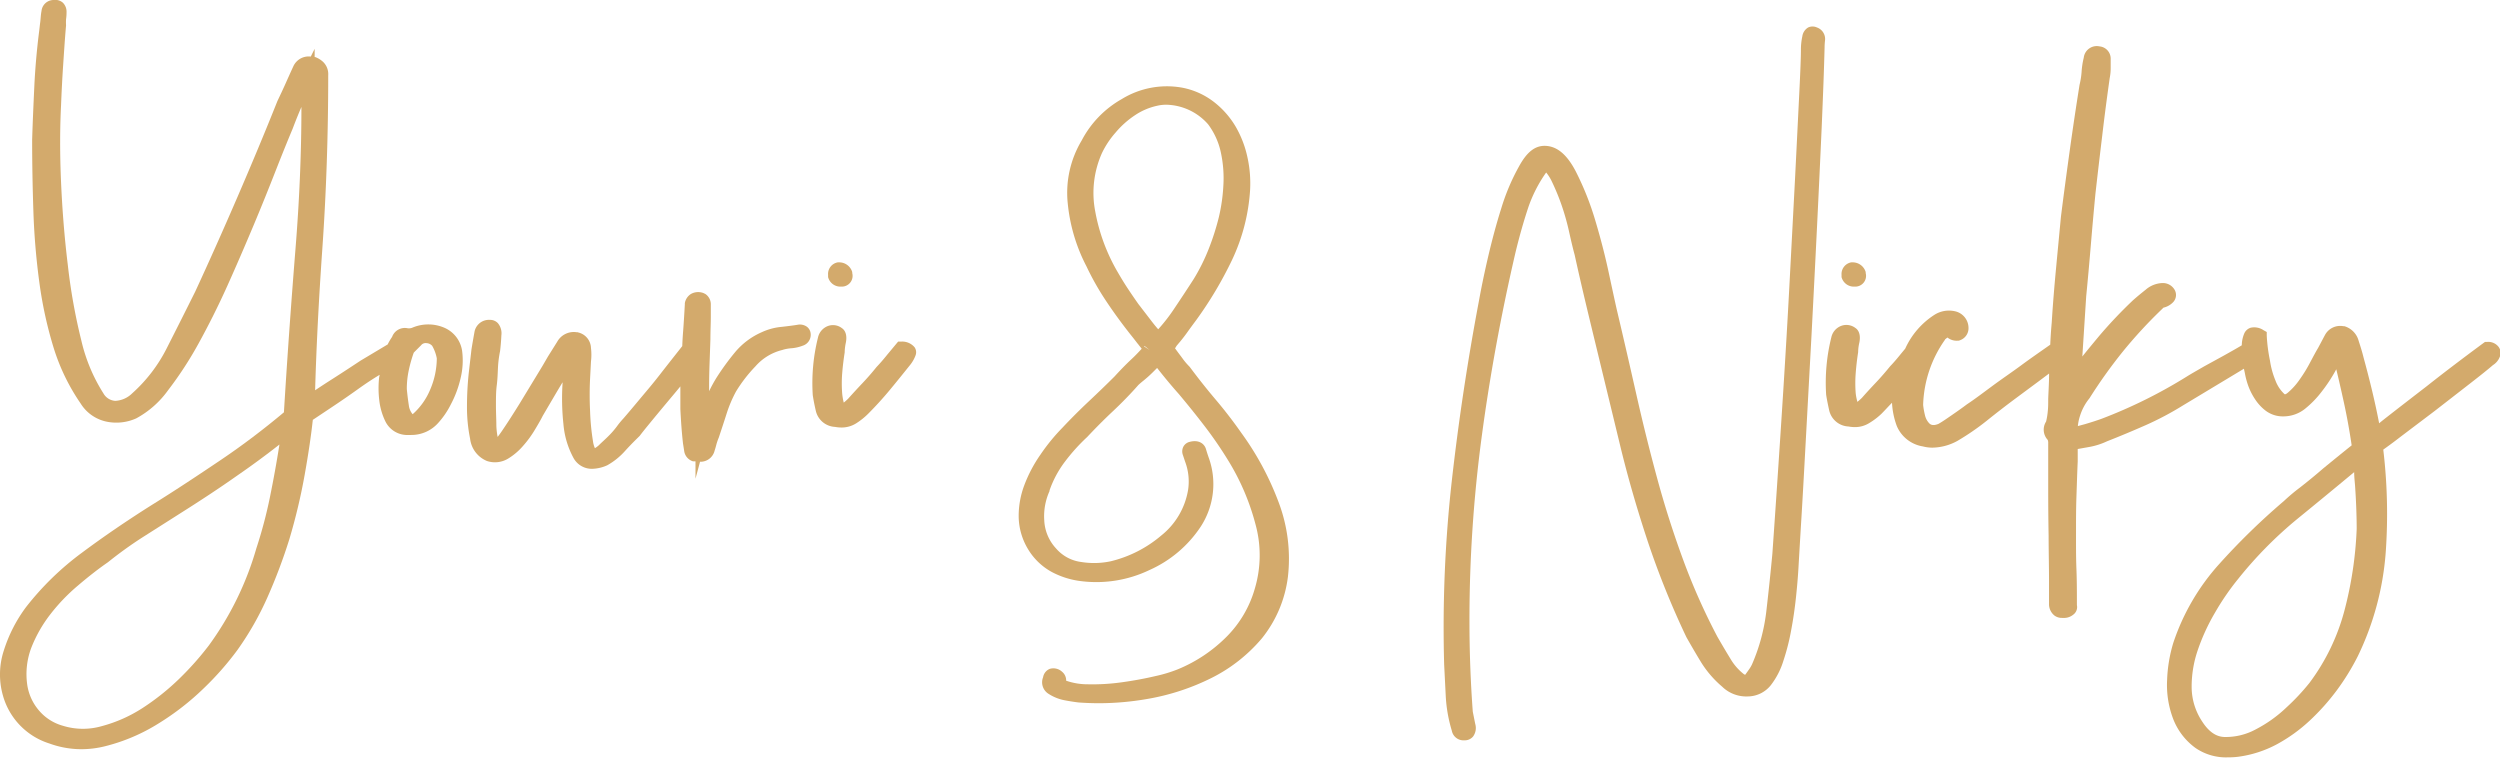 <svg id="Laag_1" data-name="Laag 1" xmlns="http://www.w3.org/2000/svg" viewBox="0 0 368.59 111.7"><defs><style>.cls-1{fill:#d3aa6c;}</style></defs><title>Tekengebied 16 kopie 4</title><path class="cls-1" d="M65.56,48.34a6,6,0,0,0-4.83,0,1.61,1.61,0,0,1-.57.07,2,2,0,0,0-2.35,1.26,7.9,7.9,0,0,0-.65,1.11l-4,2.39c-1.24.82-2.59,1.71-4.08,2.66-.91.58-1.79,1.15-2.62,1.71.18-6.39.54-13.39,1.06-20.83.58-8.27.87-16.88.87-25.61a2.49,2.49,0,0,0-.78-2,3.51,3.51,0,0,0-1.14-.69l-.08,0,0-1.21-.57,1.14a2.49,2.49,0,0,0-2.54,1.37c-.42.91-.81,1.78-1.18,2.61S41.33,14,40.9,14.9C39,19.67,37,24.44,35,29.07S30.89,38.44,28.78,43q-2.1,4.22-4.21,8.37A22.5,22.5,0,0,1,19.48,58,3.79,3.79,0,0,1,17,59.1,2.15,2.15,0,0,1,15.25,58,25,25,0,0,1,12,50.24,85.68,85.68,0,0,1,10,39.08c-.49-4-.82-8.13-1-12.25s-.17-7.91,0-11.27c.08-2,.18-4,.31-5.93s.26-4,.43-5.89a7.15,7.15,0,0,1,0-.91,6.55,6.55,0,0,0,.07-1A1.87,1.87,0,0,0,9.26.39,1.7,1.7,0,0,0,7.91,0,1.8,1.8,0,0,0,6.12,1.62C6,2.22,6,2.77,5.93,3.28s-.11,1-.19,1.58c-.33,2.66-.56,5.32-.68,7.88S4.82,18,4.74,20.6c0,3.63.07,7.25.19,10.77A103.15,103.15,0,0,0,5.81,41.7a60,60,0,0,0,2.08,9.52,30.26,30.26,0,0,0,4,8.27,5.92,5.92,0,0,0,4,2.71,7.15,7.15,0,0,0,4.18-.51,13.91,13.91,0,0,0,4.7-4.14,54,54,0,0,0,4.49-6.88c1.46-2.65,2.9-5.51,4.25-8.51s2.64-6,3.86-8.9,2.31-5.63,3.29-8.13,1.83-4.59,2.49-6.16c.42-1.11.85-2.19,1.29-3.2,0,7.15-.33,14.16-.87,20.87-.64,8-1.22,16.1-1.71,24.15-3,2.51-6.11,4.87-9.27,7s-6.69,4.48-10.13,6.61c-3.81,2.4-7.31,4.8-10.42,7.12a42.23,42.23,0,0,0-8.21,8A21.52,21.52,0,0,0,.57,95.89a11.34,11.34,0,0,0-.12,6.72,10.32,10.32,0,0,0,6.81,7,13.82,13.82,0,0,0,4.74.85,14.44,14.44,0,0,0,3.54-.45,27.3,27.3,0,0,0,7.84-3.35,38.65,38.65,0,0,0,6.69-5.21A43.88,43.88,0,0,0,35,95.84,44.28,44.28,0,0,0,39.46,88a79.67,79.67,0,0,0,3.2-8.5A85.94,85.94,0,0,0,44.92,70c.55-3.07.95-5.79,1.2-8.1l3-2c1.2-.8,2.42-1.64,3.62-2.5s2.22-1.53,3.22-2.13h0c0,.09,0,.18-.05.28a14.78,14.78,0,0,0,0,3.39,9.5,9.5,0,0,0,.91,3.19,3.59,3.59,0,0,0,3.43,2h.37a5.28,5.28,0,0,0,4-1.79,12,12,0,0,0,1.85-2.72,15.7,15.7,0,0,0,1.45-3.91,11,11,0,0,0,.21-4A4.42,4.42,0,0,0,65.56,48.34ZM60.84,61.07l0,0a2.43,2.43,0,0,1-.56-1.28c-.12-.76-.22-1.58-.3-2.43a12.89,12.89,0,0,1,.29-2.78A19.93,19.93,0,0,1,61,52l.15-.16.93-.93a.84.84,0,0,1,.78-.32,1.19,1.19,0,0,1,.86.4,5.78,5.78,0,0,1,.68,1.85,11.82,11.82,0,0,1-1,4.66A9.9,9.9,0,0,1,60.84,61.07ZM41.2,65.54c-.41,2.6-.88,5.2-1.4,7.75a67,67,0,0,1-2,7.54,45.69,45.69,0,0,1-7,14.32,44.23,44.23,0,0,1-4.36,4.91A35.4,35.4,0,0,1,21,104.4,21,21,0,0,1,15,107.06,10,10,0,0,1,9.26,107a7.11,7.11,0,0,1-3.55-2.29A7.48,7.48,0,0,1,4,100.84a11,11,0,0,1,.62-5.35A19.87,19.87,0,0,1,7.4,90.6a27.72,27.72,0,0,1,4.07-4.25q2.34-2,4.45-3.46A59.81,59.81,0,0,1,21,79.23l5.46-3.47C29.44,73.88,32.31,72,35,70.1,37.09,68.66,39.16,67.14,41.2,65.54Z"/><path class="cls-1" d="M117.55,47.89c-.48.08-1.25.18-2.3.3a8.87,8.87,0,0,0-2.9.77,10.71,10.71,0,0,0-4,3,37.18,37.18,0,0,0-2.61,3.57h0a20.35,20.35,0,0,0-1.19,2.15c0-.29,0-.58,0-.87q0-1.22.06-3.06l.13-3.72c0-1.26.06-2.38.06-3.38V44.91a1.83,1.83,0,0,0-.81-1.57l-.27-.13a2.19,2.19,0,0,0-1.83.12,2,2,0,0,0-.92,1.36l0,.16c-.08,1.48-.16,2.76-.24,3.83-.06.74-.11,1.53-.14,2.35-1.16,1.47-2.29,2.9-3.37,4.29s-2,2.45-3,3.65-1.77,2.11-2.3,2.72a12.36,12.36,0,0,0-1,1.22,12.45,12.45,0,0,1-1.21,1.38c-.48.49-1,.93-1.39,1.33a3.72,3.72,0,0,1-.61.46,3.69,3.69,0,0,1-.28-1A34.86,34.86,0,0,1,87,60.61a48,48,0,0,1,0-4.8c.09-1.7.12-2.28.13-2.51a8.27,8.27,0,0,0,0-2A2.43,2.43,0,0,0,85.18,49h-.06v-.07l-.05.06a2.8,2.8,0,0,0-2.92,1.4l-1.36,2.17v0L80,53.92l-.8,1.32-2.6,4.28c-.91,1.47-1.77,2.81-2.58,4-.27.4-.49.69-.65.9a10.3,10.3,0,0,1-.19-1.68c0-.88-.06-1.83-.06-2.93s0-2.07.12-3,.14-1.8.18-2.64a16.24,16.24,0,0,1,.31-2.41c.08-.67.15-1.45.19-2.31a2.33,2.33,0,0,0-.51-1.8,1.57,1.57,0,0,0-1.17-.49,2.17,2.17,0,0,0-2.29,1.81c-.12.67-.27,1.5-.44,2.56L69.11,55a46.92,46.92,0,0,0-.26,4.94,23.17,23.17,0,0,0,.46,4.74,4.05,4.05,0,0,0,2.49,3.29,3.74,3.74,0,0,0,3.09-.34,9.22,9.22,0,0,0,2.22-1.88,15.58,15.58,0,0,0,1.78-2.44c.5-.83.89-1.51,1.13-2q1.37-2.34,2.47-4.2.23-.36.45-.75c0,.06,0,.12,0,.17a35.15,35.15,0,0,0,.13,6,12.65,12.65,0,0,0,1.49,5,3.07,3.07,0,0,0,2.75,1.59,5.71,5.71,0,0,0,2.22-.52,10.19,10.19,0,0,0,2.63-2.12c.91-1,1.6-1.67,2.1-2.16l.09-.1c.24-.33.73-.94,1.46-1.83s1.55-1.88,2.41-2.91,1.44-1.71,2.09-2.51c0,1,0,2.16,0,3.34.09,1.82.21,3.51.39,5.08.08.49.14.88.18,1.15a1.86,1.86,0,0,0,1.3,1.48l.13,0,.23,0v2.56l.67-2.5a2.14,2.14,0,0,0,2.15-1.64c.09-.27.18-.58.27-.94a8.44,8.44,0,0,1,.35-1c.41-1.24.81-2.44,1.18-3.61a18.78,18.78,0,0,1,1.35-3.16A21.41,21.41,0,0,1,111.39,54a7.68,7.68,0,0,1,3.91-2.39,5.83,5.83,0,0,1,1.32-.26,5.88,5.88,0,0,0,1.72-.38,1.68,1.68,0,0,0,1.18-1.8,1.41,1.41,0,0,0-.56-1A1.79,1.79,0,0,0,117.55,47.89Z"/><path class="cls-1" d="M123.93,42.26h.2a1.59,1.59,0,0,0,1.52-2l0-.15a2,2,0,0,0-1.94-1.43l-.19,0a1.74,1.74,0,0,0-1.43,1.85v.16l0,.16A1.87,1.87,0,0,0,123.93,42.26Z"/><path class="cls-1" d="M132.94,50.36l-.52,0-1.59,1.91q-.48.6-.9,1.08c-.28.31-.49.55-.64.7l-.07.08c-.65.81-1.35,1.61-2.06,2.36s-1.46,1.56-2.09,2.27a8.08,8.08,0,0,1-.67.6,8.79,8.79,0,0,1-.23-1.33,18.9,18.9,0,0,1,0-3c.08-1,.2-2,.37-3.09v-.15a7.33,7.33,0,0,1,.16-1.23c.21-1,0-1.79-.56-2.17a2.16,2.16,0,0,0-2-.35,2.35,2.35,0,0,0-1.55,1.77,27.68,27.68,0,0,0-.76,8.45c.09.6.23,1.35.45,2.31a3.06,3.06,0,0,0,2.84,2.37,5,5,0,0,0,.93.09,4,4,0,0,0,2.14-.59A10.12,10.12,0,0,0,128,61c1.07-1.07,2.16-2.26,3.22-3.54s2-2.45,2.93-3.61a5.06,5.06,0,0,0,.85-1.49,1.3,1.3,0,0,0-.15-1.15A2.38,2.38,0,0,0,132.94,50.36Z"/><path class="cls-1" d="M183,63.8c-1.17-1.67-2.44-3.32-3.78-4.9s-2.57-3.14-3.8-4.79l-.1-.11a9.36,9.36,0,0,1-1-1.19c-.34-.46-.68-.9-1-1.35l-.08-.1.25-.4c.57-.66,1.07-1.28,1.49-1.87s.86-1.19,1.36-1.86a56.56,56.56,0,0,0,5.3-8.89A28.21,28.21,0,0,0,184.31,28a17.87,17.87,0,0,0-.39-4.8,15.45,15.45,0,0,0-1.72-4.5A12.88,12.88,0,0,0,179,15.05a11,11,0,0,0-4.73-2.13,12.71,12.71,0,0,0-8.87,1.68,15,15,0,0,0-5.92,6.11,15,15,0,0,0-2.06,9.23,25.42,25.42,0,0,0,2.76,9.32,39.78,39.78,0,0,0,2.92,5.15c1.07,1.61,2.26,3.24,3.52,4.84.33.41.64.8.92,1.17l.79,1c-.49.53-1,1.07-1.61,1.63-.76.72-1.57,1.55-2.38,2.44-1.2,1.2-2.49,2.44-3.82,3.69s-2.62,2.54-3.87,3.87A28.56,28.56,0,0,0,153.42,67,20.33,20.33,0,0,0,151,71.59a12.89,12.89,0,0,0-.81,4.57A9.5,9.5,0,0,0,151.59,81a9.23,9.23,0,0,0,3.48,3.33,12.26,12.26,0,0,0,4.31,1.35,18.12,18.12,0,0,0,10.1-1.64A17.66,17.66,0,0,0,177,77.69a11.49,11.49,0,0,0,1.23-10.16c-.17-.48-.31-.92-.43-1.33-.22-.74-1-1.41-2.37-1.06a1.43,1.43,0,0,0-.95.7,1.53,1.53,0,0,0-.07,1.27l.31.93a8.33,8.33,0,0,1,.46,4.11,10.88,10.88,0,0,1-4,6.83,18,18,0,0,1-7.41,3.77,11.74,11.74,0,0,1-4.34.11,5.87,5.87,0,0,1-3.73-2,6.51,6.51,0,0,1-1.74-4.16,9,9,0,0,1,.78-4.3l0-.1A15.37,15.37,0,0,1,157,68.08a27.73,27.73,0,0,1,3.28-3.64c1.23-1.31,2.5-2.59,3.79-3.8s2.62-2.57,3.75-3.86c.15-.15.41-.37.78-.67a17.57,17.57,0,0,0,1.33-1.19l.67-.67c.31.39.66.84,1.07,1.34.75.92,1.47,1.76,2.12,2.49,1.31,1.56,2.6,3.16,3.81,4.74A58.58,58.58,0,0,1,181,67.76a34.63,34.63,0,0,1,4.1,9.52A17.19,17.19,0,0,1,185,86.8a16.38,16.38,0,0,1-4.21,7.13,21.82,21.82,0,0,1-7.14,4.75,20.6,20.6,0,0,1-3.3,1c-1.53.36-3.19.67-4.93.91a31,31,0,0,1-5,.3,9.65,9.65,0,0,1-3.23-.53,1.64,1.64,0,0,0-.49-1.22l-.11-.1a1.89,1.89,0,0,0-1.8-.43,1.61,1.61,0,0,0-1,1.24,2,2,0,0,0,.81,2.45,6.65,6.65,0,0,0,2.33.94c.68.13,1.36.24,2.09.33,1,.07,2,.11,3,.11a41.56,41.56,0,0,0,7.08-.62,33.91,33.91,0,0,0,9.45-3.07,23.43,23.43,0,0,0,7.51-5.89A18,18,0,0,0,189.89,85a23.52,23.52,0,0,0-1.42-11.07A42.74,42.74,0,0,0,183,63.8ZM169.51,51.62l-.82-.54.05-.08.77.62Zm-4.68-11.43a27.46,27.46,0,0,1-3.35-9,14.39,14.39,0,0,1,1-8.65,13.16,13.16,0,0,1,2-3A13.32,13.32,0,0,1,167.32,17a9.43,9.43,0,0,1,3.26-1.4,5.81,5.81,0,0,1,1.39-.16,8.42,8.42,0,0,1,6.15,2.89A10.62,10.62,0,0,1,180,22.49a17.91,17.91,0,0,1,.36,5,26,26,0,0,1-.66,4.54,36.94,36.94,0,0,1-1.51,4.71,28.34,28.34,0,0,1-2.2,4.41q-1.36,2.11-2.85,4.33a25.76,25.76,0,0,1-2.38,3.07c-.34-.39-.7-.83-1.07-1.32l-1.84-2.39c-.58-.82-1.11-1.6-1.6-2.34S165.3,41,164.83,40.19Z"/><path class="cls-1" d="M267.88,4.05a1.52,1.52,0,0,0-1.29,0,1.8,1.8,0,0,0-.86,1.3,9.24,9.24,0,0,0-.21,2c0,1-.08,3.18-.25,6.58s-.37,7.52-.61,12.27l-.81,15.38c-.29,5.54-.61,10.92-.93,16s-.64,9.89-.93,14.19-.52,7.6-.68,9.89c-.24,2.56-.53,5.35-.87,8.29a27.54,27.54,0,0,1-2.13,8,4.84,4.84,0,0,1-.48.8c-.16.24-.34.48-.53.74l-.16-.07a8,8,0,0,1-2-2.28c-.66-1.07-1.31-2.18-1.95-3.29a93.54,93.54,0,0,1-5-11.23c-1.43-3.88-2.72-7.9-3.82-11.94s-2.15-8.26-3.09-12.42-1.92-8.44-2.92-12.66q-.36-1.61-1.17-5.38c-.54-2.54-1.22-5.15-2-7.76a42.46,42.46,0,0,0-2.86-7.18c-1.26-2.42-2.67-3.65-4.36-3.77s-2.9,1-4,3a31.25,31.25,0,0,0-2.63,6.21c-.75,2.37-1.41,4.86-2,7.41s-1,4.62-1.3,6.28c-1.65,8.72-3,17.66-4,26.55a194.44,194.44,0,0,0-1.12,27l.24,4.77a21.42,21.42,0,0,0,.89,5,1.75,1.75,0,0,0,1.85,1.42,1.59,1.59,0,0,0,1.29-.57,2.13,2.13,0,0,0,.31-1.86l-.36-1.8c-.17-2.3-.29-4.56-.37-6.73s-.12-4.48-.12-6.78a204.15,204.15,0,0,1,1.79-26.9c1.19-8.94,2.87-18.13,5-27.3.57-2.36,1.21-4.61,1.9-6.68a20.43,20.43,0,0,1,2.62-5.1,6.41,6.41,0,0,1,.86,1.38,32.91,32.91,0,0,1,1.45,3.54,35.77,35.77,0,0,1,1.08,3.86c.29,1.31.56,2.46.81,3.36,1,4.59,2.15,9.29,3.29,14s2.25,9.28,3.41,14.08,2.52,9.46,4.05,14.09a125.35,125.35,0,0,0,5.72,14.19c.76,1.35,1.5,2.61,2.19,3.74a15.33,15.33,0,0,0,3.09,3.57,5.09,5.09,0,0,0,3.75,1.44A4.38,4.38,0,0,0,261.1,101a11.29,11.29,0,0,0,1.84-3.59,32,32,0,0,0,1.15-4.54c.3-1.58.53-3.19.7-4.79s.29-3,.37-4.39.23-4,.44-7.43.43-7.51.68-12.1l.81-14.88q.42-8,.8-15.75t.69-14.7c.2-4.65.35-8.62.43-11.83a9.67,9.67,0,0,1,.06-1A1.8,1.8,0,0,0,267.88,4.05Z"/><path class="cls-1" d="M273.35,42.26h.2a1.59,1.59,0,0,0,1.52-2l0-.15a2,2,0,0,0-1.94-1.43l-.19,0a1.75,1.75,0,0,0-1.43,1.85v.16l0,.16A1.87,1.87,0,0,0,273.35,42.26Z"/><path class="cls-1" d="M368.26,51a1.93,1.93,0,0,0-1.55-.59h-.33l-.26.19c-3.12,2.3-5.93,4.44-8.33,6.34-2.15,1.66-4.07,3.14-5.77,4.47-.5.39-.91.71-1.25,1-.57-3-1.35-6.24-2.31-9.75-.17-.7-.41-1.49-.7-2.37a3.07,3.07,0,0,0-2.13-2.2l-.15,0a2.55,2.55,0,0,0-2.71,1.33c-.34.63-.67,1.27-1,1.88-.27.44-.65,1.15-1.15,2.09a21,21,0,0,1-1.6,2.61,9.72,9.72,0,0,1-1.74,1.92c-.28.23-.41.23-.45.2a5.19,5.19,0,0,1-1.34-2,12.4,12.4,0,0,1-.81-2.93,24.5,24.5,0,0,1-.48-3.69l0-.55-.48-.27a2.44,2.44,0,0,0-1.89-.36,1.53,1.53,0,0,0-.92.79,4.6,4.6,0,0,0-.39,1.8c-.86.52-1.73,1-2.6,1.49L325,54c-1,.58-1.91,1.09-2.58,1.51a72.6,72.6,0,0,1-12.59,6.24c-.66.24-1.47.5-2.41.78l-1.07.29a7,7,0,0,1,.32-1.51A7.72,7.72,0,0,1,308,58.8l.07-.09a73.65,73.65,0,0,1,4.89-6.85,68.93,68.93,0,0,1,5.75-6.24l.26-.26a2.83,2.83,0,0,0,1.36-.74,1.54,1.54,0,0,0,.22-2,2,2,0,0,0-1.67-.89,4,4,0,0,0-2.55,1c-.63.5-1.24,1-1.86,1.55a66.93,66.93,0,0,0-5,5.28c-.83,1-1.66,2-2.46,3l.57-8.87c.24-2.42.47-5,.68-7.52s.43-5,.68-7.59q.49-4.34,1-8.55c.32-2.76.7-5.63,1.1-8.48a7.41,7.41,0,0,0,.15-1.5V8.7a1.81,1.81,0,0,0-1.64-1.86,1.93,1.93,0,0,0-2.33,1.67,11.84,11.84,0,0,0-.32,2.11,11.52,11.52,0,0,1-.3,1.89c-.52,3.26-1,6.48-1.43,9.57s-.89,6.5-1.31,9.84c-.25,2.64-.5,5.25-.74,7.81s-.46,5.2-.62,7.82c-.1,1.08-.17,2.18-.22,3.27-1.51,1.06-3,2.09-4.31,3.06s-2.74,1.93-4.19,3-2.67,2-3.78,2.73c-.65.49-1.37,1-2.14,1.53s-1.43,1-2.07,1.36c-.9.36-1.24.07-1.48-.24a2.52,2.52,0,0,1-.49-1,11.41,11.41,0,0,1-.28-1.55,17.5,17.5,0,0,1,3.18-9.56l.06-.11a.3.3,0,0,1,.08-.07l.26-.21a2.16,2.16,0,0,0,1.49.47h.19l.18-.07a1.87,1.87,0,0,0,1.25-1.8,2.53,2.53,0,0,0-2-2.47,4,4,0,0,0-3,.51,11.61,11.61,0,0,0-4.33,5l-.63.76q-.48.6-.9,1.08c-.27.31-.48.54-.64.7l-.07.08c-.65.8-1.34,1.6-2.06,2.36s-1.46,1.56-2.08,2.27c-.2.2-.43.4-.67.6A7.65,7.65,0,0,1,273.6,58a18.9,18.9,0,0,1,0-3q.11-1.48.36-3.09v-.15a6.73,6.73,0,0,1,.17-1.23c.21-1,0-1.79-.57-2.17a2.2,2.2,0,0,0-2-.35A2.34,2.34,0,0,0,270,49.75a27.71,27.71,0,0,0-.76,8.45c.09.6.24,1.36.45,2.31a3.06,3.06,0,0,0,2.84,2.37,5.07,5.07,0,0,0,.94.09,3.94,3.94,0,0,0,2.13-.6A10.1,10.1,0,0,0,277.4,61c.51-.51,1-1.06,1.55-1.62a11.45,11.45,0,0,0,.71,3.44,5.05,5.05,0,0,0,3.85,3,5.49,5.49,0,0,0,1.4.18,7.86,7.86,0,0,0,3.69-1,36.87,36.87,0,0,0,4.27-2.93q2-1.61,4.13-3.2l3.6-2.67,1.51-1.13c0,1.22-.08,2.46-.13,3.74,0,.66,0,1.24-.06,1.79a10.57,10.57,0,0,1-.25,1.55,2.22,2.22,0,0,0,.24,2.71,1.29,1.29,0,0,1,.07.52v6.94q0,3.36.06,6.72c0,2.23.06,4.45.06,6.68v3.45a2.15,2.15,0,0,0,.81,1.59,1.8,1.8,0,0,0,1.09.34,2.68,2.68,0,0,0,.46,0,2.1,2.1,0,0,0,1.19-.46,1.39,1.39,0,0,0,.56-1.43c0-1.77,0-3.55-.07-5.33s-.06-3.62-.06-5.43,0-3.45.06-5.18.11-3.46.19-5.24V66.2l1.58-.28a10.46,10.46,0,0,0,2.75-.86c1.91-.75,3.82-1.55,5.68-2.37a45.11,45.11,0,0,0,5.5-2.91l9-5.42c.05.28.1.49.13.63a11.62,11.62,0,0,0,.48,1.83,9.35,9.35,0,0,0,1,2,6.82,6.82,0,0,0,1.6,1.74,4.21,4.21,0,0,0,2.65.83,5.1,5.1,0,0,0,3.17-1.14,14.49,14.49,0,0,0,2.4-2.47,22.86,22.86,0,0,0,2-3l.18-.34c.37,1.52.72,3.06,1.06,4.61.49,2.21.89,4.43,1.21,6.61-1.49,1.19-2.87,2.32-4.17,3.38-1.15,1-2.3,1.94-3.44,2.83a28.07,28.07,0,0,0-2.38,2,100.09,100.09,0,0,0-9.52,9.27,32.77,32.77,0,0,0-6.79,11.65,21.34,21.34,0,0,0-.91,5.47,14.08,14.08,0,0,0,.87,5.67,9.52,9.52,0,0,0,3.32,4.35,7.94,7.94,0,0,0,4.79,1.38,12.07,12.07,0,0,0,1.45-.08,16.71,16.71,0,0,0,5.74-1.84,23.53,23.53,0,0,0,4.86-3.5,33.22,33.22,0,0,0,4-4.48,35,35,0,0,0,3.08-5,42.25,42.25,0,0,0,4.12-15.31,80.15,80.15,0,0,0-.36-15.16c.56-.4,1.4-1,2.57-1.91l5-3.78,5.15-4c1.6-1.24,2.76-2.17,3.45-2.77a2.5,2.5,0,0,0,1.14-1.68A1.56,1.56,0,0,0,368.26,51ZM324,95.94a29.92,29.92,0,0,1,2.58-5.63,37.5,37.5,0,0,1,3.44-5h0a59.54,59.54,0,0,1,8.66-8.78c2.7-2.2,5.52-4.52,8.41-6.92,0,.69.08,1.35.13,2,.08,1.15.14,2.27.18,3.38s.06,2.1.06,3A55.76,55.76,0,0,1,345.66,90a31,31,0,0,1-5.16,10.68,32.32,32.32,0,0,1-3.37,3.6,19.57,19.57,0,0,1-4.54,3.25,9.27,9.27,0,0,1-4.54,1.13c-1.31,0-2.42-.79-3.4-2.33a9.2,9.2,0,0,1-1.52-4.87A16.51,16.51,0,0,1,324,95.94Z"/></svg>